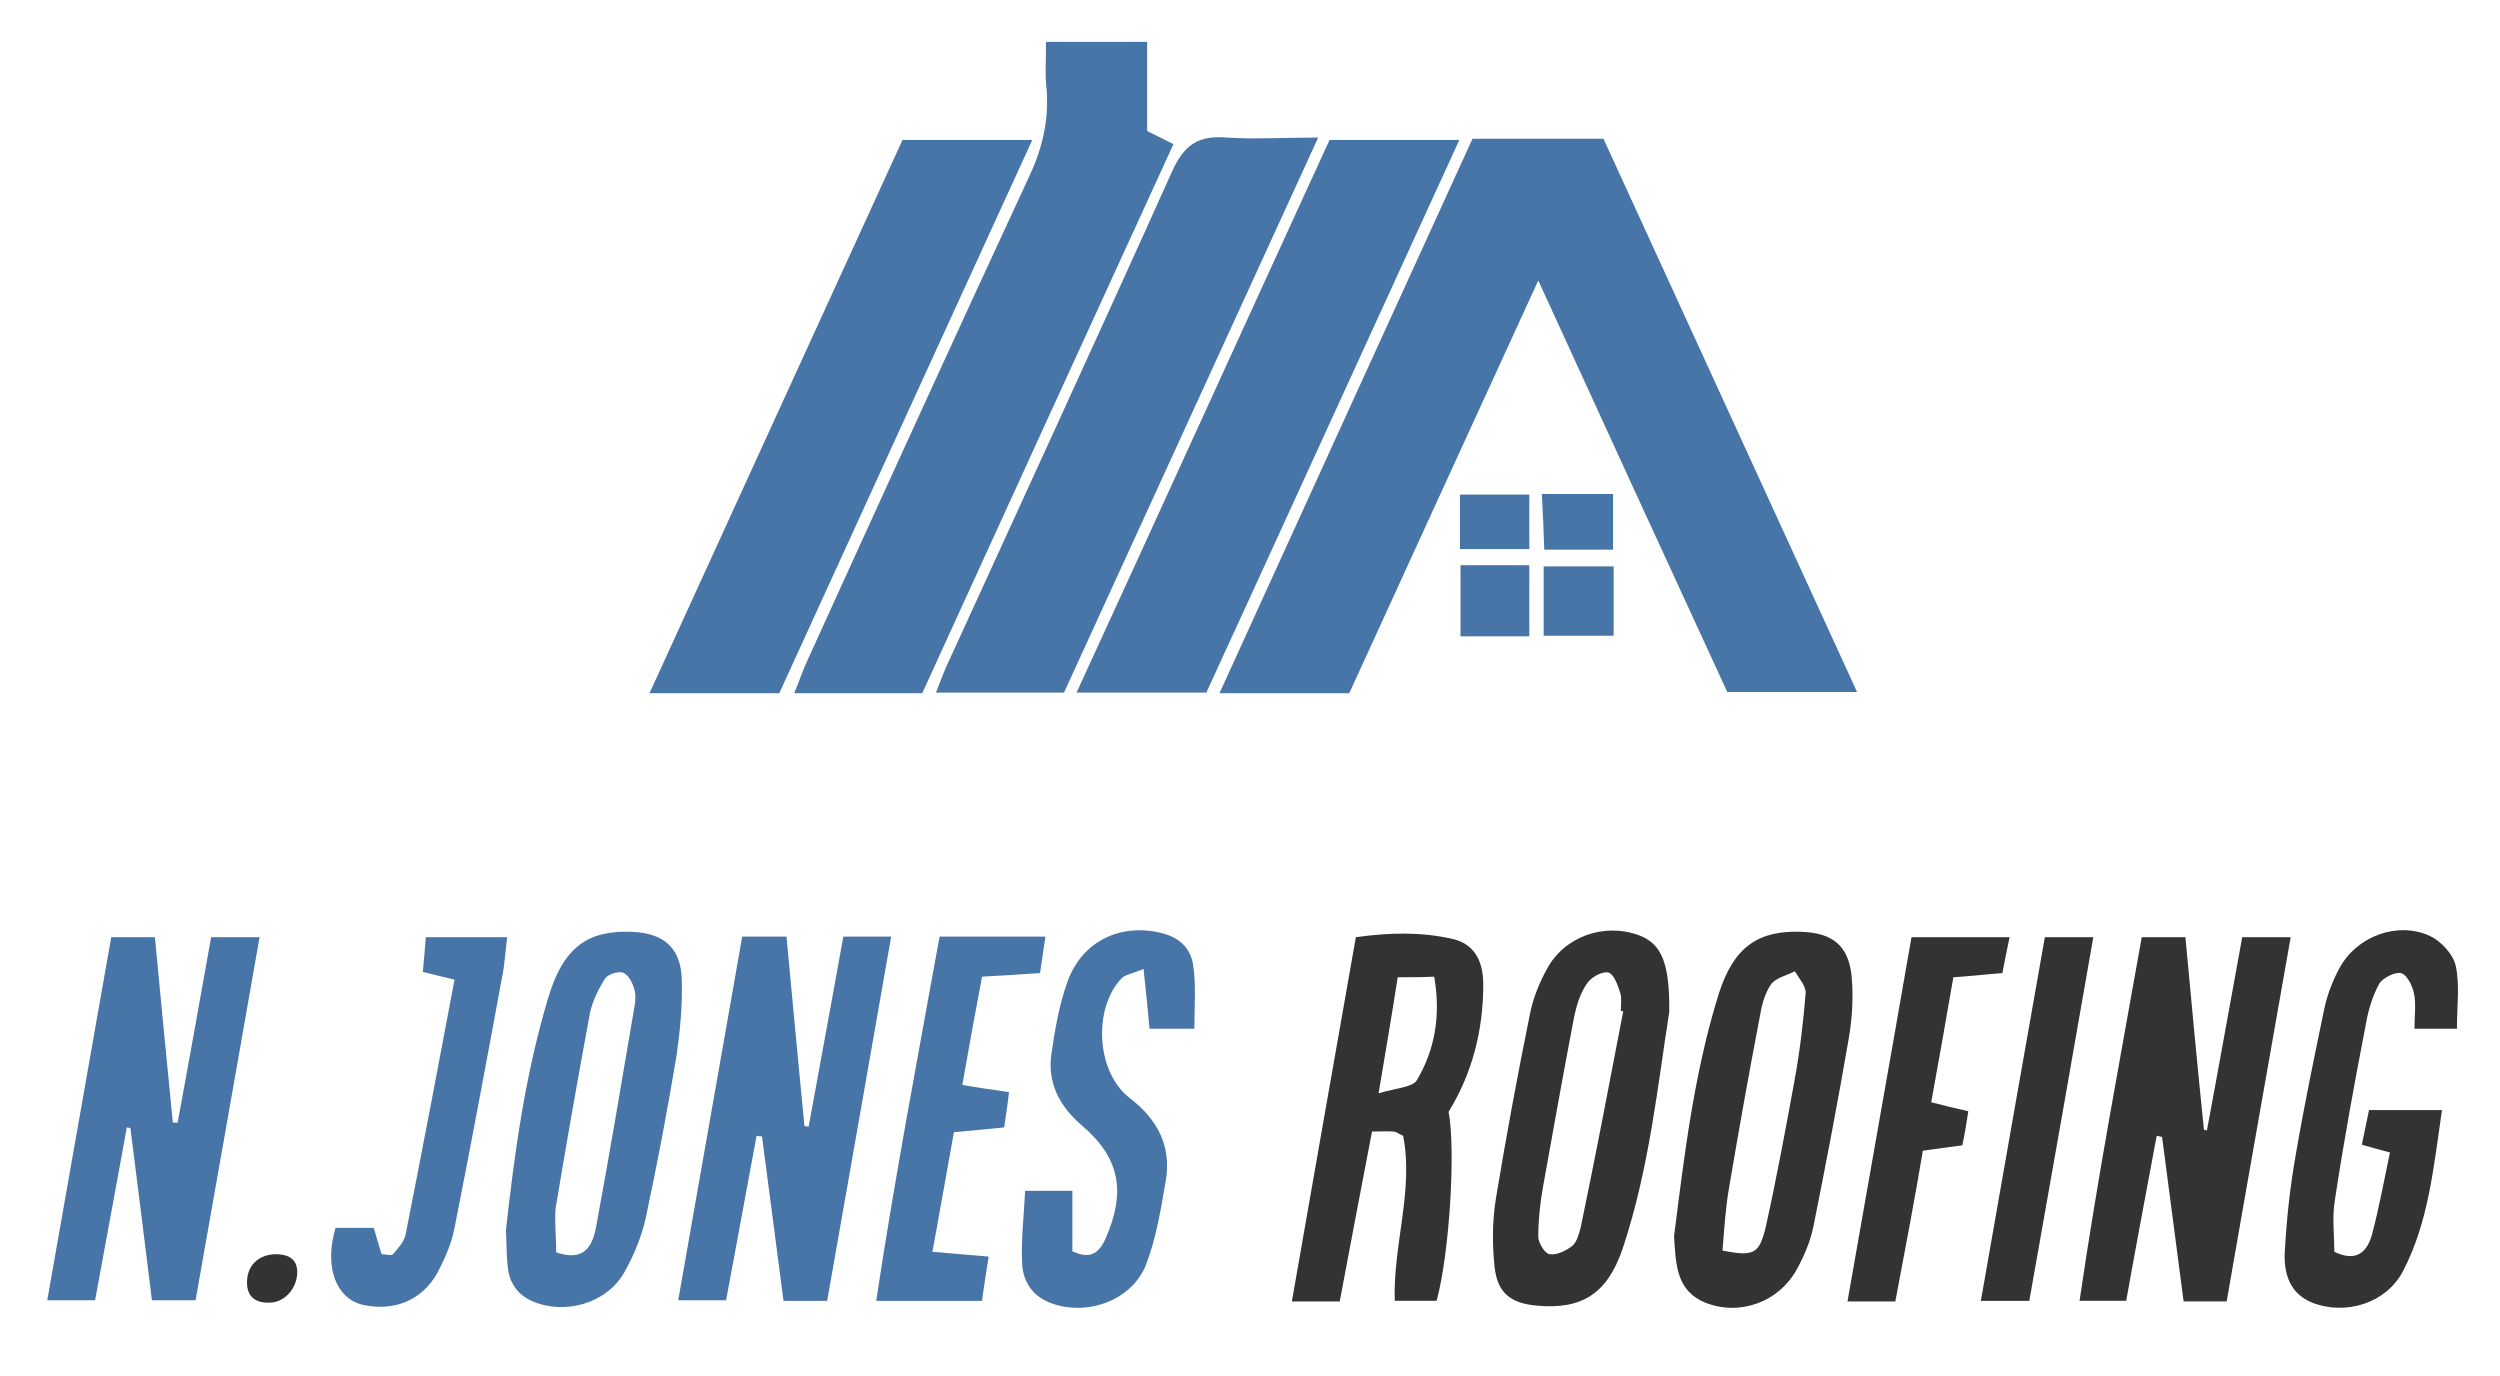 <?xml version="1.0" encoding="utf-8"?>
<!-- Generator: Adobe Illustrator 26.4.0, SVG Export Plug-In . SVG Version: 6.00 Build 0)  -->
<svg version="1.1" id="Layer_1" xmlns="http://www.w3.org/2000/svg" xmlns:xlink="http://www.w3.org/1999/xlink" x="0px" y="0px"
	 viewBox="0 0 418 230" style="enable-background:new 0 0 418 230;" xml:space="preserve">
<style type="text/css">
	.st0{fill:#4775A8;}
	.st1{fill:#333333;}
</style>
<path class="st0" d="M246.2,23.2c7.5,0,14.3,0,21.9,0c14,30.5,28,61.1,42.4,92.5c-7.5,0-14.2,0-21.7,0c-10.3-22.3-20.7-45-31.6-68.8
	c-10.8,23.6-21.2,46.2-31.6,69c-7.1,0-13.9,0-21.7,0C218.1,84.7,232.1,54.1,246.2,23.2z"/>
<path class="st0" d="M174.9,7c6,0,11.1,0,16.9,0c0,5.1,0,10,0,14.9c1.6,0.8,2.8,1.4,4.4,2.2c-14,30.6-28,61.1-42,91.8
	c-7,0-13.8,0-21.4,0c0.9-2.2,1.5-4,2.3-5.7c12.2-26.8,24.4-53.6,36.8-80.3c2.3-4.8,3.5-9.6,3.1-14.9C174.7,12.5,174.9,10.1,174.9,7z
	"/>
<path class="st0" d="M222.3,23.4c7.3,0,14,0,21.7,0c-14.3,31.2-28.2,61.7-42.3,92.4c-7.1,0-14,0-21.7,0
	C194.3,84.7,208.2,54.1,222.3,23.4z"/>
<path class="st0" d="M172.6,23.4c-14.4,31.4-28.3,61.9-42.3,92.5c-7.1,0-13.8,0-21.7,0c14.2-31.1,28.2-61.7,42.3-92.5
	C157.9,23.4,164.6,23.4,172.6,23.4z"/>
<path class="st0" d="M220.4,23c-14.5,31.6-28.4,62.1-42.5,92.8c-7.1,0-14,0-21.4,0c0.7-1.8,1.2-3.2,1.8-4.5
	c12.6-27.6,25.3-55.1,37.7-82.7c2-4.4,4.4-6,9.1-5.6C209.8,23.3,214.6,23,220.4,23z"/>
<path class="st0" d="M124.1,156.6c2.7,0,4.8,0,7.4,0c1,10.8,2,21.2,3,31.7c0.2,0,0.4,0,0.7,0.1c1.9-10.5,3.9-21.1,5.8-31.8
	c2.7,0,5,0,8,0c-3.6,20.5-7.1,40.6-10.7,60.9c-2.5,0-4.6,0-7.3,0c-1.2-9.3-2.4-18.4-3.6-27.5c-0.3,0-0.6,0-0.9-0.1
	c-1.7,9-3.3,18-5.1,27.5c-2.5,0-4.8,0-8,0C117,197,120.5,177.1,124.1,156.6z"/>
<path class="st1" d="M358.1,156.7c2.4,0,4.5,0,7.3,0c1,10.8,2,21.5,3.1,32.2c0.2,0,0.3,0.1,0.5,0.1c2-10.7,3.9-21.4,5.9-32.3
	c2.7,0,5.1,0,8.1,0c-3.6,20.6-7.2,40.7-10.7,60.9c-2.6,0-4.5,0-7.2,0c-1.2-9.2-2.4-18.4-3.6-27.5c-0.3-0.1-0.6-0.1-0.9-0.2
	c-1.7,9.1-3.4,18.1-5.1,27.6c-2.5,0-4.7,0-7.8,0C350.7,197,354.5,177,358.1,156.7z"/>
<path class="st0" d="M43.4,156.7c-3.6,20.5-7.1,40.4-10.7,60.7c-2.5,0-4.7,0-7.3,0c-1.2-9.8-2.4-19.3-3.6-28.8
	c-0.2,0-0.4-0.1-0.6-0.1c-1.7,9.5-3.5,19-5.3,28.9c-2.5,0-4.9,0-8,0c3.6-20.3,7.1-40.4,10.7-60.7c2.6,0,4.8,0,7.3,0
	c1,10.6,2,20.8,3,31c0.3,0,0.6,0,0.8,0c1.9-10.2,3.7-20.4,5.6-31C38,156.7,40.3,156.7,43.4,156.7z"/>
<path class="st1" d="M224,217.6c-2.7,0-4.9,0-8,0c3.6-20.5,7.1-40.6,10.7-60.9c5.7-0.8,11-0.9,16.2,0.3c3.4,0.8,5.1,3.4,5.1,7.6
	c0,7.6-1.8,14.8-5.8,21.3c1.2,6.1,0.2,23.5-2,31.6c-2.1,0-4.3,0-7,0c-0.3-9.4,3.2-18.5,1.4-27.6c-0.7-0.3-1.2-0.7-1.6-0.7
	c-1-0.1-2,0-3.6,0C227.6,198.6,225.8,208,224,217.6z M233.7,163.4c-1,6.4-2,12.3-3.2,19.4c3-0.9,5.7-1,6.4-2.2
	c3.1-5.2,4-11,2.9-17.3C237.7,163.4,236.1,163.4,233.7,163.4z"/>
<path class="st1" d="M279.9,206.7c1.7-13.3,3.3-27.2,7.5-40.6c2.5-7.8,6.6-10.6,13.9-10.3c5.1,0.2,7.8,2.3,8.3,7.5
	c0.3,3.4,0.1,7-0.5,10.4c-1.8,10.5-3.8,20.9-5.9,31.4c-0.5,2.4-1.5,4.8-2.7,7c-3,5.6-9.6,8-15.4,5.7
	C280.3,215.8,280.2,211.5,279.9,206.7z M288,209.1c5.2,1,6.1,0.6,7.2-3.8c1.8-8.1,3.3-16.2,4.8-24.4c0.9-4.9,1.5-9.8,1.9-14.8
	c0.1-1.2-1.1-2.5-1.8-3.7c-1.4,0.7-3.2,1.1-4,2.2c-1.1,1.6-1.6,3.7-1.9,5.6c-1.8,9.4-3.5,18.9-5.1,28.4
	C288.5,202,288.3,205.5,288,209.1z"/>
<path class="st1" d="M279.1,169.2c-1.9,12-3.3,26.1-7.8,39.6c-2.6,7.6-6.9,10.2-14.4,9.5c-4.3-0.4-6.5-2.1-7-6.4
	c-0.4-3.7-0.4-7.7,0.2-11.4c1.7-10.3,3.6-20.6,5.7-30.9c0.5-2.6,1.5-5.1,2.8-7.5c2.9-5.5,9.6-7.9,15.5-5.7
	C277.7,157.8,279.2,160.8,279.1,169.2z M271.4,169.1c-0.1,0-0.3-0.1-0.4-0.1c0-1,0.2-2.1-0.1-3c-0.4-1.3-1.1-3.2-2-3.4
	c-1.1-0.2-2.9,0.8-3.6,1.9c-1.1,1.6-1.7,3.6-2.1,5.5c-1.8,9.4-3.5,18.9-5.2,28.4c-0.5,2.8-0.8,5.6-0.8,8.4c0,1,1.1,2.8,1.9,2.9
	c1.2,0.2,2.8-0.6,3.8-1.4c0.8-0.7,1.1-2,1.4-3.1C266.8,193.2,269.1,181.1,271.4,169.1z"/>
<path class="st0" d="M84.6,205.6c1.4-12.6,3.2-26,7.1-38.9c2.5-8.3,6.6-11.2,13.9-10.9c5.5,0.2,8.4,2.8,8.4,8.4
	c0.1,4.1-0.3,8.3-0.9,12.4c-1.5,9-3.2,18-5.1,26.9c-0.7,3.2-2,6.4-3.6,9.2c-2.9,5.2-9.9,7.2-15.3,4.9c-2.6-1.1-3.9-3.1-4.2-5.7
	C84.7,210.1,84.7,208.2,84.6,205.6z M93,209.4c4.7,1.6,6-1.1,6.6-3.9c2.3-12.4,4.4-24.9,6.5-37.3c0.2-1,0.2-2.1-0.1-3
	c-0.3-1-1-2.3-1.9-2.6c-0.9-0.2-2.5,0.3-3,1.1c-1.1,1.8-2.1,3.8-2.5,5.9c-2,10.8-3.9,21.6-5.7,32.4C92.7,204.4,93,206.8,93,209.4z"
	/>
<path class="st1" d="M410.8,172c-2.7,0-4.8,0-7.1,0c0-2.2,0.3-4.2-0.1-6c-0.3-1.3-1.2-3.1-2.2-3.3c-1-0.2-3,0.8-3.6,1.8
	c-1.1,2-1.8,4.3-2.2,6.6c-1.9,9.8-3.7,19.6-5.2,29.5c-0.5,2.9-0.1,5.9-0.1,8.7c3.7,1.8,5.5,0,6.3-2.9c1.2-4.5,2-9,3-13.7
	c-1.8-0.5-3-0.8-4.7-1.3c0.4-2,0.8-3.9,1.2-5.8c4.2,0,7.9,0,12.2,0c-1.4,9.5-2.2,18.6-6.5,26.9c-2.8,5.4-9.6,7.5-15.2,5.3
	c-3.7-1.5-4.7-4.7-4.6-8.2c0.3-5.6,0.9-11.3,1.9-16.8c1.4-8.2,3.1-16.3,4.8-24.5c0.5-2.2,1.4-4.5,2.5-6.5c2.9-5.3,9.7-7.8,15.1-5.3
	c1.9,0.9,3.9,3.1,4.3,5C411.3,164.7,410.8,168.2,410.8,172z"/>
<path class="st0" d="M199.7,172c-2.8,0-5,0-7.5,0c-0.3-3.3-0.6-6.3-1-10c-1.8,0.8-3,0.9-3.7,1.6c-4.8,5.1-4.2,15.7,1.4,20
	c4.7,3.6,7,8.1,6,13.9c-0.8,4.7-1.6,9.6-3.3,14c-2.4,6-10,8.7-16.1,6.3c-3-1.2-4.5-3.7-4.6-6.6c-0.2-3.9,0.3-7.8,0.5-12.1
	c3,0,5.2,0,7.9,0c0,3.5,0,6.9,0,10.1c2.9,1.4,4.4,0.4,5.5-2c3.5-7.9,2.5-13.6-4-19.1c-3.7-3.2-5.7-7.1-5-11.9
	c0.6-4.1,1.3-8.3,2.7-12.1c2.4-6.7,8.8-9.8,15.7-8.1c2.9,0.7,4.9,2.5,5.3,5.4C200,164.8,199.7,168.2,199.7,172z"/>
<path class="st0" d="M157.1,156.6c6,0,11.5,0,17.7,0c-0.3,2.1-0.6,3.9-0.9,6.1c-3.1,0.2-6,0.4-9.7,0.6c-1.1,5.8-2.2,11.8-3.3,18.1
	c2.8,0.5,5.1,0.8,7.8,1.2c-0.2,2-0.5,3.7-0.8,5.9c-2.7,0.3-5.3,0.5-8.4,0.8c-1.2,6.5-2.3,13-3.6,20c3.2,0.3,6,0.5,9.4,0.8
	c-0.4,2.7-0.8,5-1.1,7.4c-6,0-11.4,0-17.7,0C149.6,197,153.4,177,157.1,156.6z"/>
<path class="st0" d="M56.1,205.3c2,0,4,0,6.4,0c0.4,1.4,0.8,2.8,1.3,4.4c0.7,0,1.7,0.3,1.9,0c0.8-0.9,1.8-2,2.1-3.2
	c2.8-14.2,5.5-28.3,8.2-42.7c-2-0.5-3.4-0.8-5.3-1.3c0.2-1.9,0.3-3.6,0.5-5.8c4.6,0,8.8,0,13.6,0c-0.3,2.3-0.4,4.4-0.8,6.4
	c-2.6,14.1-5.2,28.1-8,42.2c-0.5,2.6-1.6,5.1-2.8,7.4c-2.6,4.8-7.5,6.7-12.8,5.4C56.1,216.9,54.2,211.7,56.1,205.3z"/>
<path class="st1" d="M316.9,217.6c-2.7,0-4.9,0-8,0c3.6-20.6,7.2-40.7,10.7-60.9c5.8,0,10.8,0,16.4,0c-0.5,2.3-0.8,4-1.2,6
	c-2.7,0.2-5.1,0.5-8.2,0.7c-1.2,6.9-2.4,13.8-3.7,20.9c2.3,0.6,4,1,6.2,1.5c-0.3,2-0.6,3.8-1,5.7c-2.4,0.3-4.4,0.6-6.6,0.9
	C320.1,200.8,318.5,209.1,316.9,217.6z"/>
<path class="st1" d="M350,156.7c-3.6,20.6-7.1,40.6-10.7,60.8c-2.8,0-5,0-8.1,0c3.6-20.5,7.1-40.5,10.7-60.8
	C344.7,156.7,347,156.7,350,156.7z"/>
<path class="st0" d="M258.1,106.3c0-3.8,0-7.4,0-11.6c3.9,0,7.6,0,11.7,0c0,3.8,0,7.4,0,11.6C266,106.3,262.2,106.3,258.1,106.3z"/>
<path class="st0" d="M255.7,106.4c-4,0-7.6,0-11.5,0c0-4,0-7.7,0-11.9c3.8,0,7.5,0,11.5,0C255.7,98.5,255.7,102.1,255.7,106.4z"/>
<path class="st0" d="M257.8,82.6c4.4,0,7.9,0,11.9,0c0,3.1,0,6,0,9.3c-3.7,0-7.3,0-11.5,0C258.1,89.1,258,86.2,257.8,82.6z"/>
<path class="st0" d="M244.1,82.7c4.1,0,7.7,0,11.6,0c0,3.2,0,5.9,0,9.1c-3.8,0-7.5,0-11.6,0C244.1,88.8,244.1,86,244.1,82.7z"/>
<path class="st1" d="M49.7,212.7c0,2.6-2,5-4.5,5.1c-2.3,0.1-3.9-0.8-3.9-3.4c0-2.8,1.9-4.6,4.7-4.7
	C48.5,209.7,49.7,210.7,49.7,212.7z"/>
</svg>
